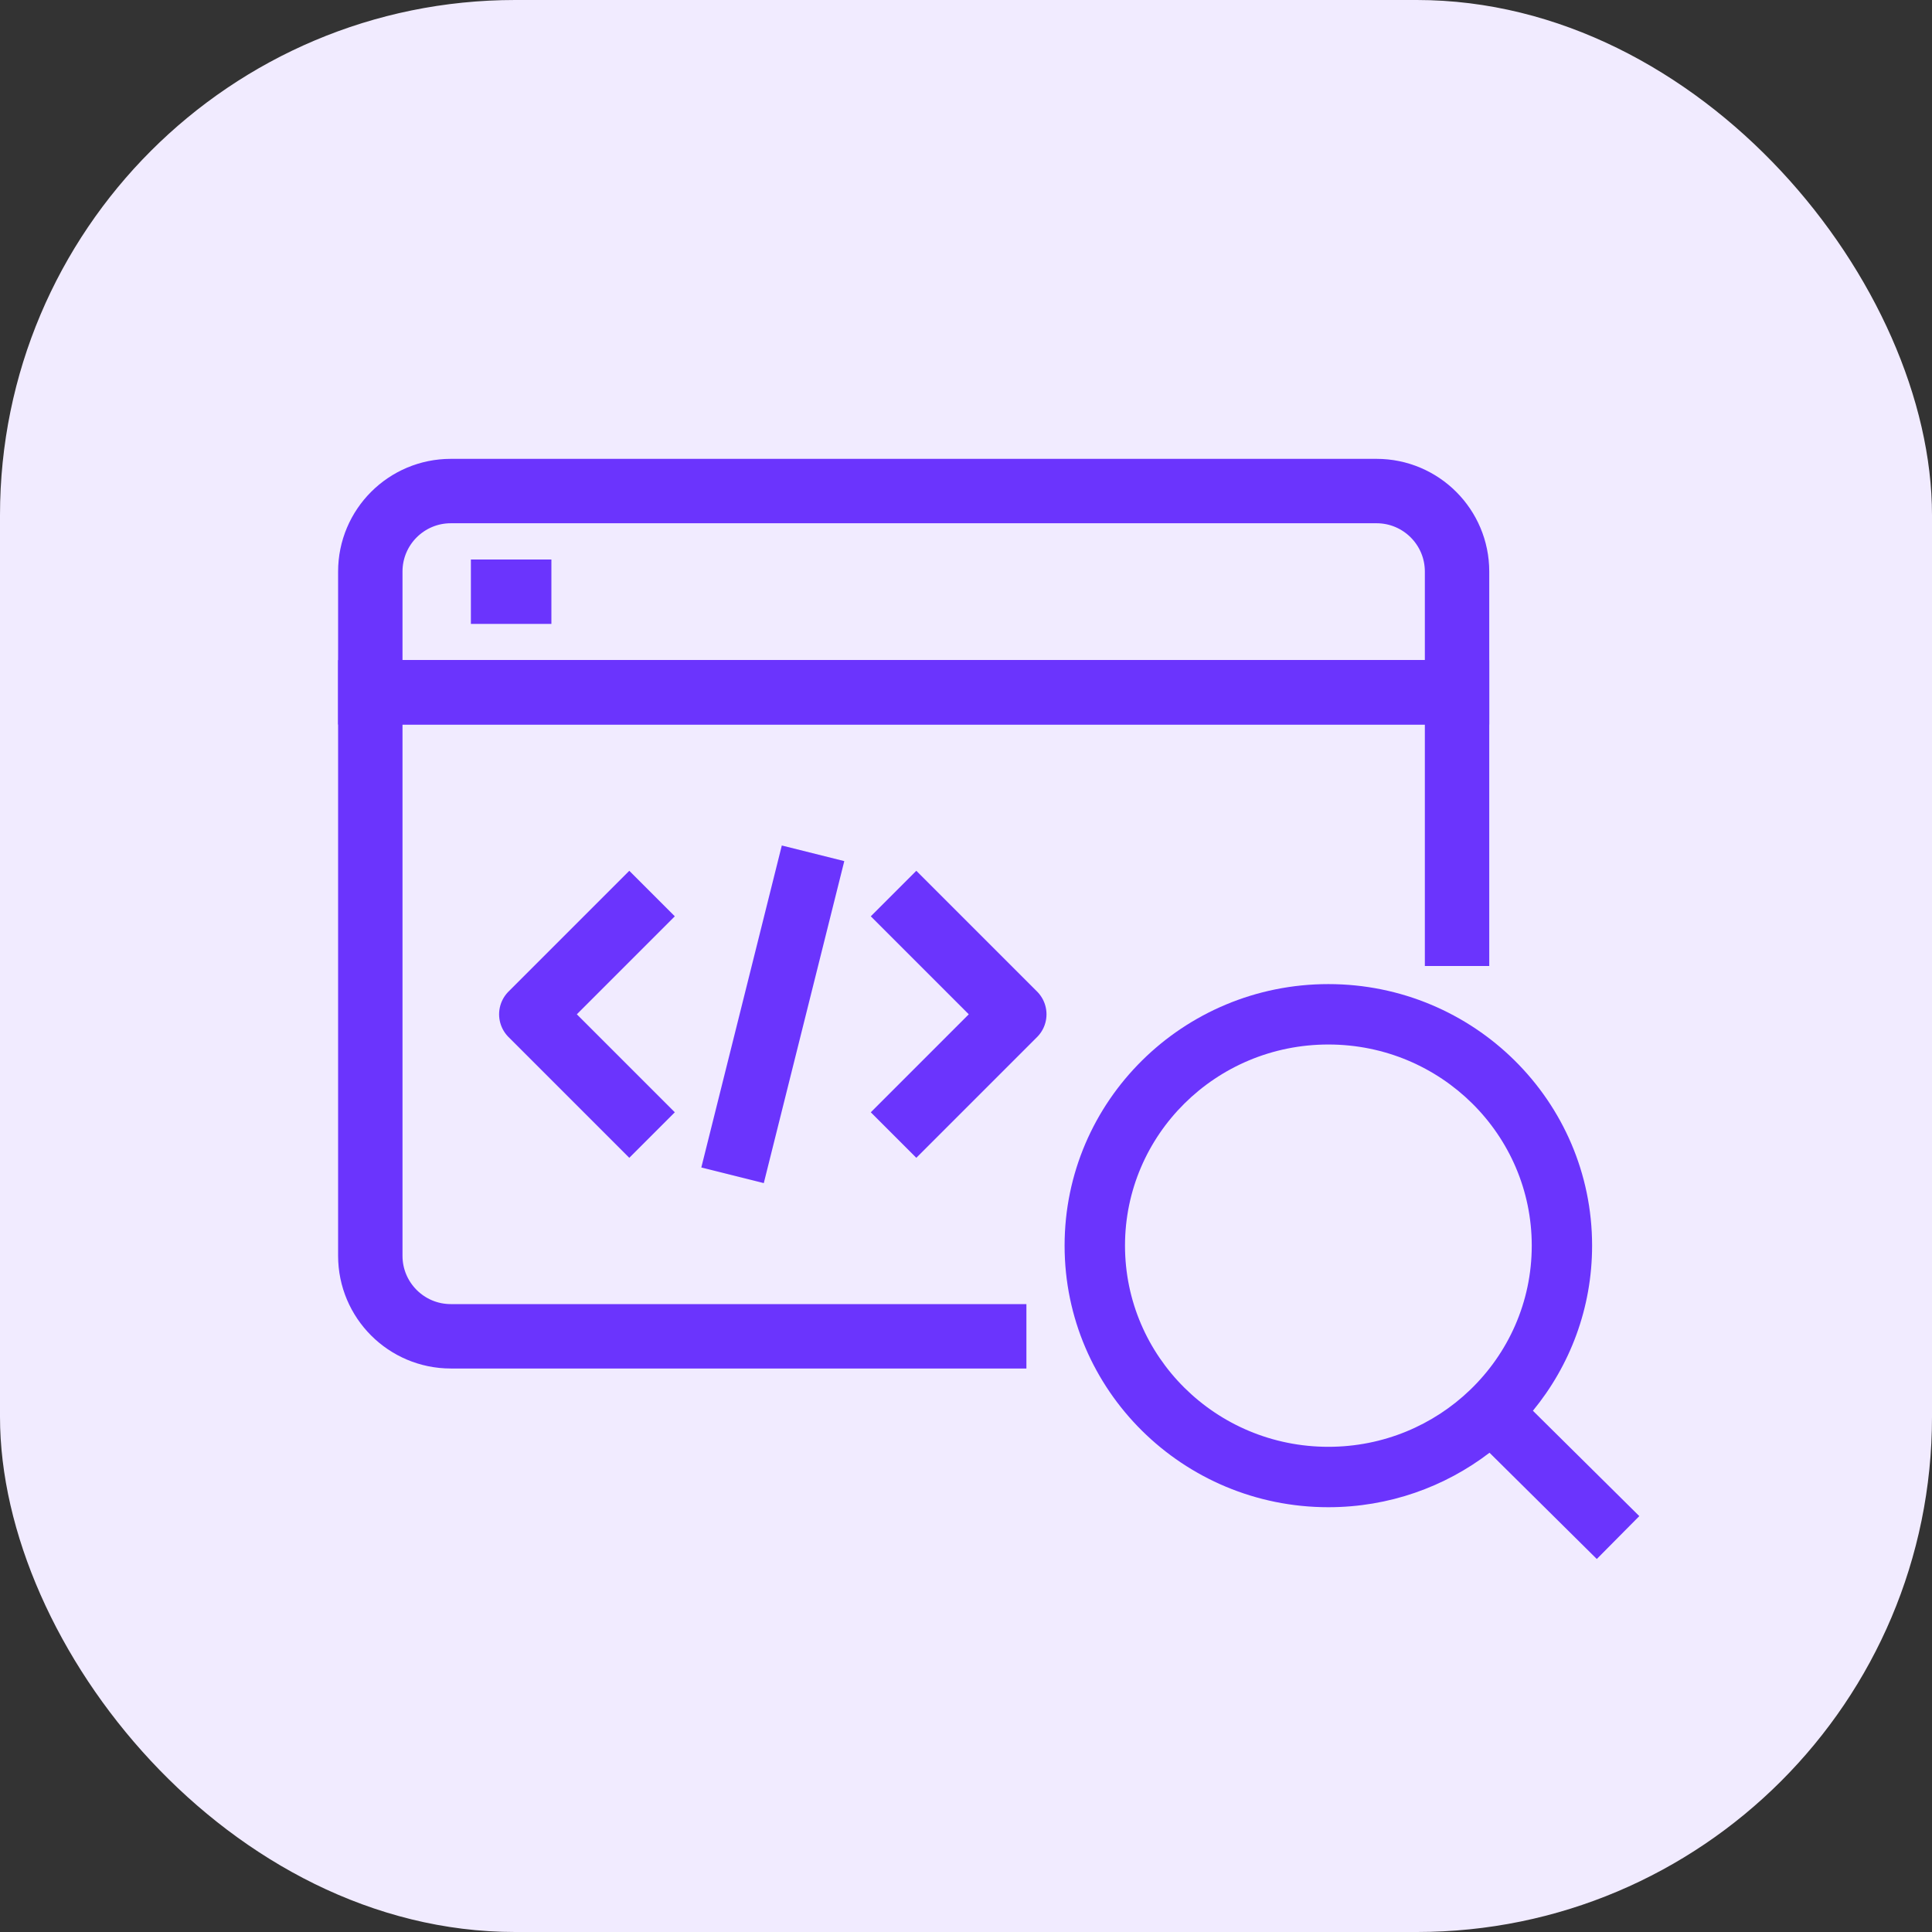 <?xml version="1.0" encoding="UTF-8"?>
<svg xmlns="http://www.w3.org/2000/svg" width="30" height="30" viewBox="0 0 30 30" fill="none">
  <rect x="0" y="0" width="30" height="30" fill="#333333" stroke="none"/>
  <g clip-path="url(#clip0_596_4051)">
    <rect width="30" height="30" rx="8" fill="#F1EBFF"></rect>
    <path d="M5.75 8.875C5.75 8.185 6.31 7.625 7 7.625H21.375C22.065 7.625 22.625 8.185 22.625 8.875V10.75H5.75V8.875Z" stroke="#6B34FD"></path>
    <path d="M22.625 14.5V10.75H5.75V19.5C5.75 20.19 6.31 20.75 7 20.75H15.438" stroke="#6B34FD" stroke-linecap="square"></path>
    <path d="M7.312 9.188H8.562" stroke="#6B34FD"></path>
    <path d="M12.625 13.25L11.375 18.25" stroke="#6B34FD" stroke-linejoin="round"></path>
    <path d="M13.875 13.875L15.75 15.75L13.875 17.625" stroke="#6B34FD" stroke-linejoin="round"></path>
    <path d="M10.125 17.625L8.25 15.75L10.125 13.875" stroke="#6B34FD" stroke-linejoin="round"></path>
    <path fill-rule="evenodd" clip-rule="evenodd" d="M20.627 16.219C18.878 16.219 17.469 17.621 17.469 19.342C17.469 21.063 18.878 22.466 20.627 22.466C21.483 22.466 22.259 22.129 22.827 21.583C23.419 21.014 23.785 20.221 23.785 19.342C23.785 17.621 22.375 16.219 20.627 16.219ZM16.531 19.342C16.531 17.095 18.369 15.281 20.627 15.281C22.884 15.281 24.722 17.095 24.722 19.342C24.722 20.315 24.377 21.207 23.803 21.906L25.455 23.542L24.795 24.208L23.129 22.558C22.437 23.088 21.568 23.404 20.627 23.404C18.369 23.404 16.531 21.589 16.531 19.342Z" fill="#6B34FD"></path>
  </g>
  <defs>
    <clipPath id="clip0_596_4051">
      <rect width="30" height="30" fill="white"></rect>
    </clipPath>
  </defs>
</svg>
